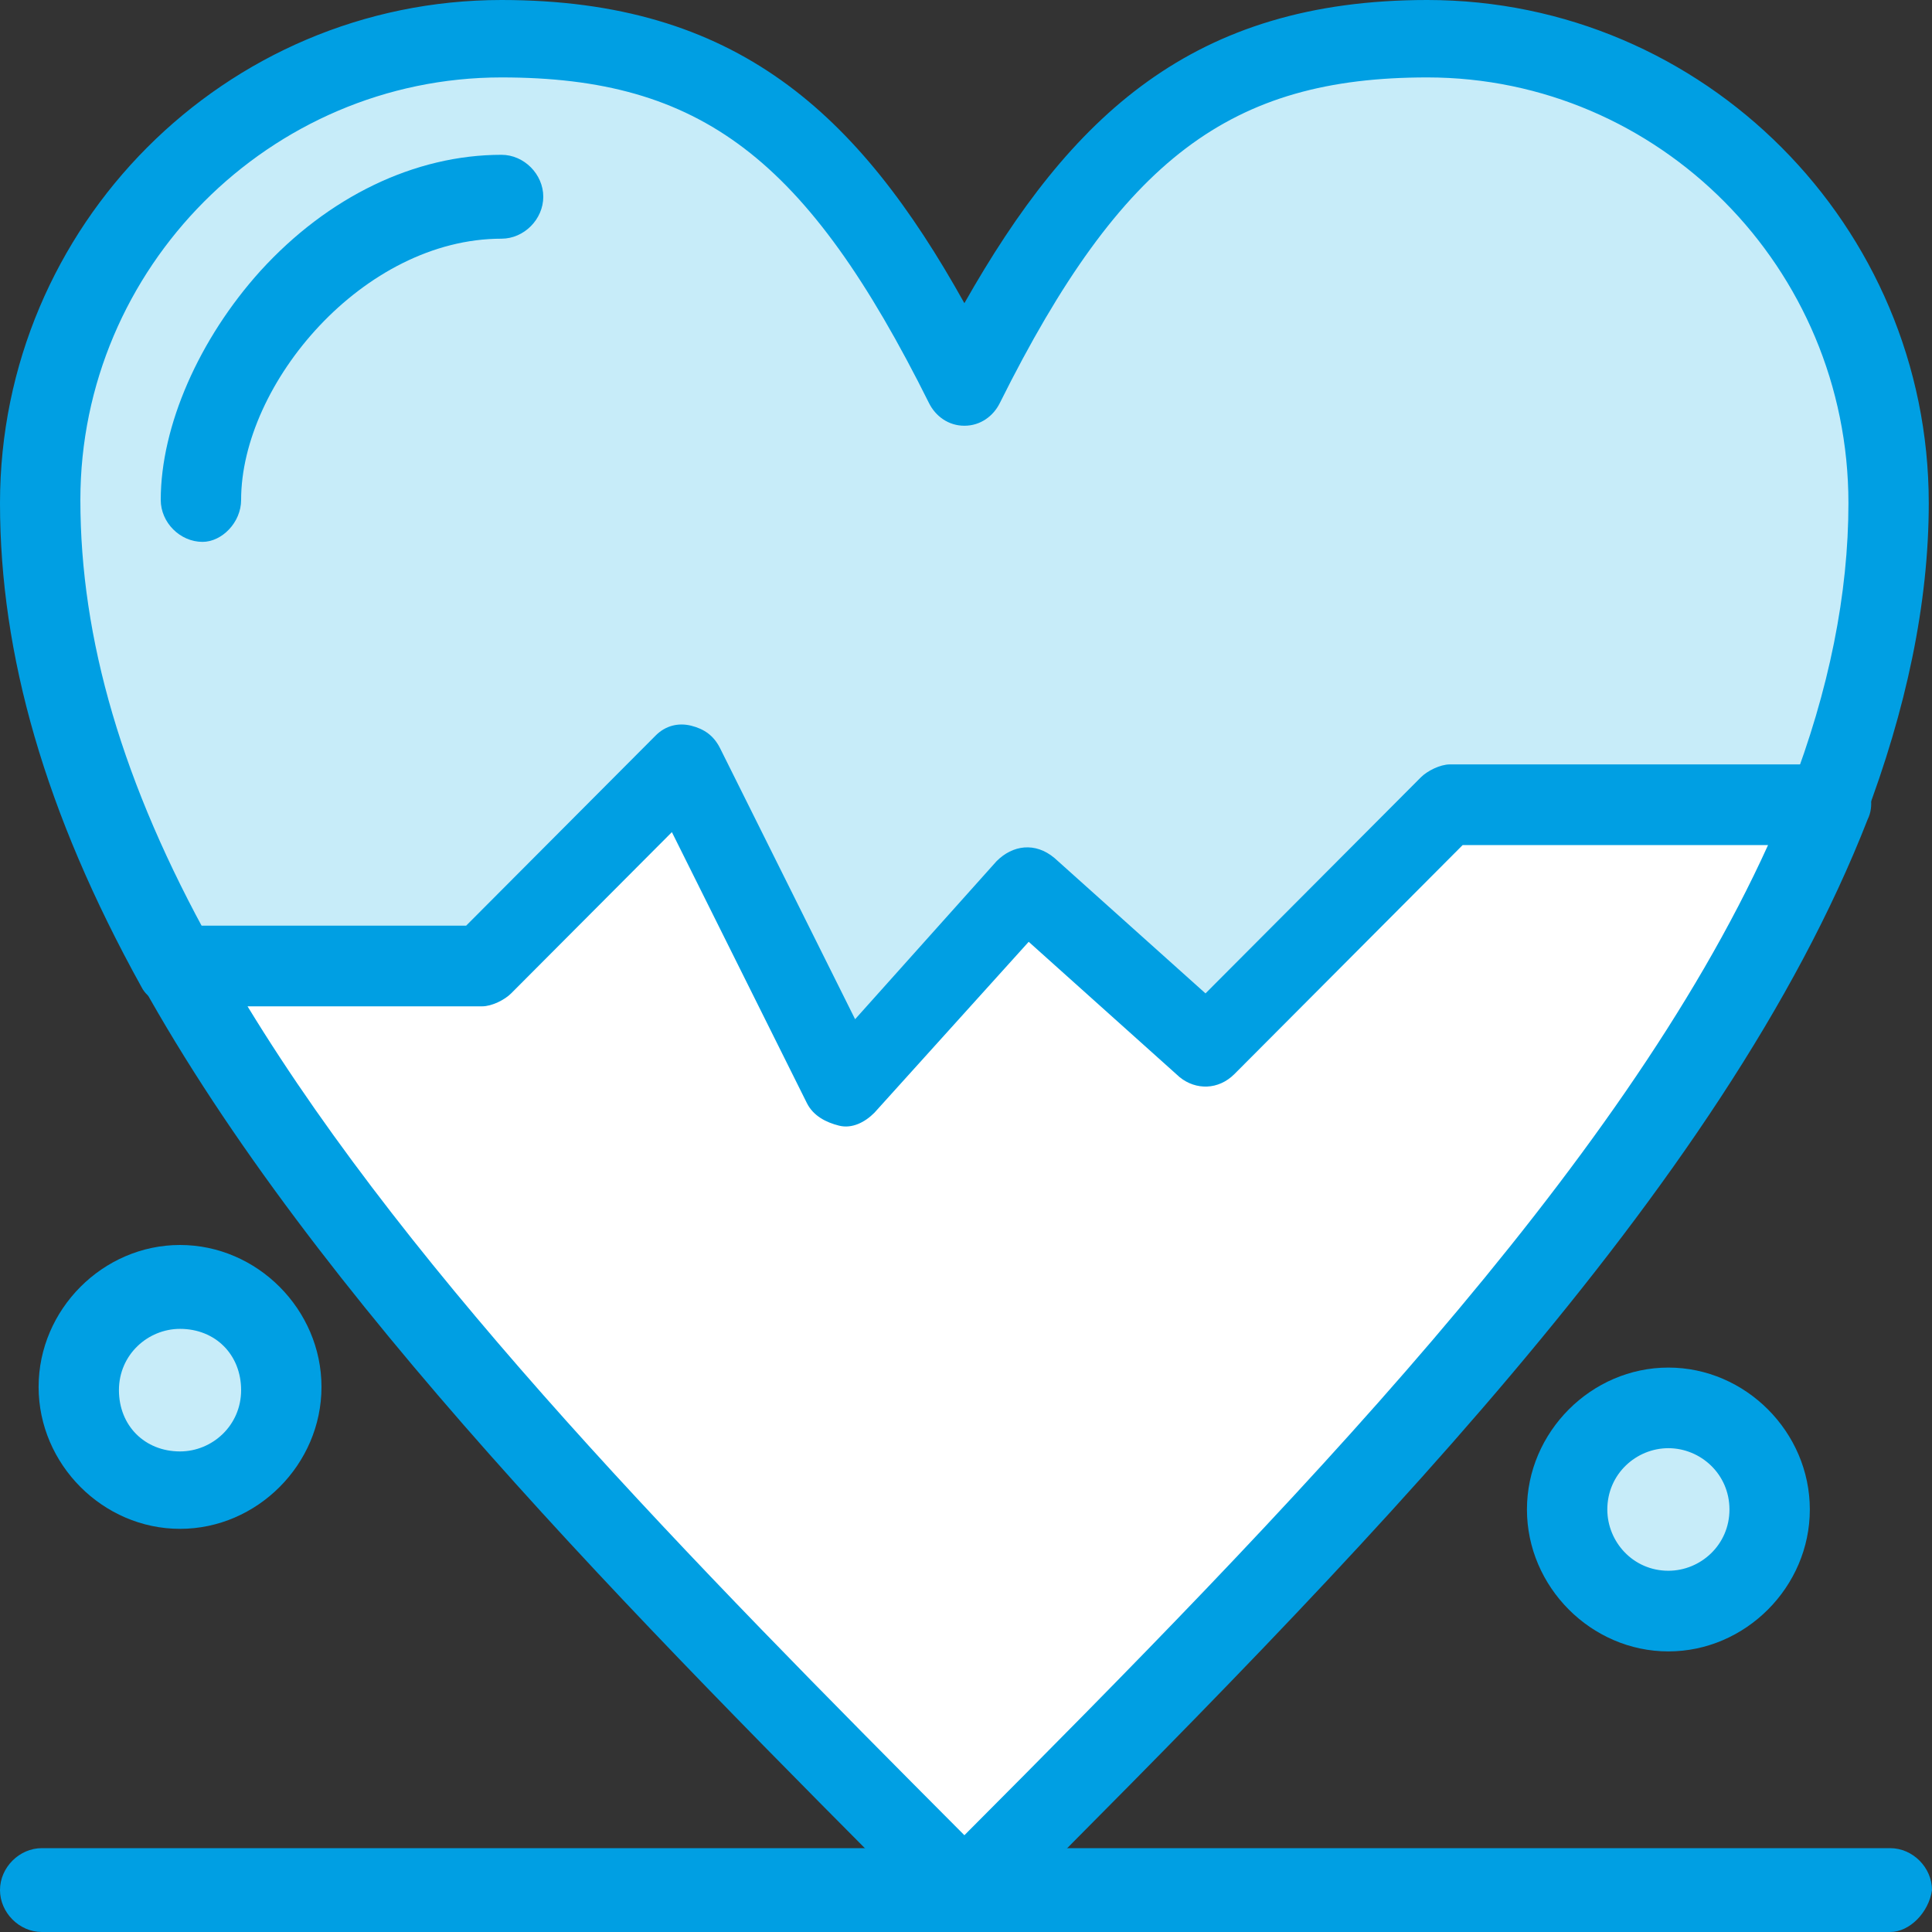 <svg width="55" height="55" viewBox="0 0 55 55" fill="none" xmlns="http://www.w3.org/2000/svg">
<rect x="0" y="0" width="55" height="55" fill="#333333" stroke="none"/>
<g clip-path="url(#clip0_93_6498)">
<path d="M5.125 36.636C6.681 36.636 7.962 37.922 7.962 39.483C7.962 41.043 6.681 42.329 5.125 42.329C3.569 42.329 2.288 41.135 2.288 39.483C2.288 37.83 3.569 36.636 5.125 36.636Z" fill="#C7ECF9"/>
<path d="M50.295 43.427C50.547 41.876 49.498 40.413 47.952 40.159C46.406 39.906 44.948 40.959 44.695 42.51C44.443 44.062 45.492 45.525 47.038 45.778C48.584 46.031 50.043 44.979 50.295 43.427Z" fill="#C7ECF9"/>
<path d="M52.072 22.863C48.045 33.147 37.704 43.523 27.454 53.898C18.669 45.084 9.883 36.269 5.033 27.454H13.727L19.492 21.669L24.068 30.851L29.193 25.067L34.318 29.658L41.181 22.771H52.072V22.863Z" fill="white"/>
<path d="M53.811 14.232C53.811 17.078 53.17 20.017 52.072 22.863H41.182L34.318 29.75L29.194 25.159L24.069 30.943L19.493 21.761L13.728 27.546H5.034C2.563 23.139 1.099 18.731 1.099 14.324C1.099 7.07 6.956 1.102 14.277 1.102C20.866 1.102 24.16 4.407 27.455 11.018C30.749 4.407 34.044 1.102 40.633 1.102C47.862 1.102 53.811 6.978 53.811 14.232Z" fill="#C7ECF9"/>
<path d="M5.033 28.648C4.667 28.648 4.21 28.464 4.027 28.097C1.281 23.139 0 18.639 0 14.324C0 6.427 6.406 0 14.276 0C20.957 0 24.434 3.214 27.454 8.631C30.474 3.306 33.952 0 40.632 0C48.502 0 54.908 6.427 54.908 14.324C54.908 17.17 54.268 20.2 53.078 23.322C52.895 23.873 52.163 24.24 51.614 23.965C51.065 23.781 50.699 23.047 50.973 22.496C52.072 19.649 52.621 16.895 52.621 14.324C52.621 7.621 47.221 2.204 40.632 2.204C35.05 2.204 31.938 4.499 28.461 11.477C28.278 11.845 27.912 12.12 27.454 12.12C26.997 12.12 26.631 11.845 26.448 11.477C22.97 4.499 19.95 2.204 14.276 2.204C7.687 2.204 2.288 7.621 2.288 14.232C2.288 18.18 3.478 22.312 6.04 26.903C6.314 27.454 6.131 28.189 5.582 28.464C5.399 28.556 5.216 28.648 5.033 28.648Z" fill="#009FE3"/>
<path d="M5.766 15.426C5.125 15.426 4.576 14.875 4.576 14.232C4.576 12.12 5.674 9.641 7.413 7.713C9.335 5.601 11.806 4.407 14.277 4.407C14.917 4.407 15.466 4.958 15.466 5.601C15.466 6.244 14.917 6.795 14.277 6.795C10.342 6.795 6.864 10.927 6.864 14.232C6.864 14.875 6.315 15.426 5.766 15.426Z" fill="#009FE3"/>
<path d="M27.454 55C27.18 55 26.905 54.908 26.631 54.633C17.937 45.91 8.969 36.911 4.027 28.005C3.844 27.638 3.844 27.179 4.027 26.903C4.21 26.536 4.576 26.352 5.034 26.352H13.27L18.669 20.935C18.944 20.659 19.31 20.568 19.676 20.659C20.042 20.751 20.316 20.935 20.5 21.302L24.343 29.015L28.37 24.516C28.827 24.057 29.468 23.965 30.017 24.424L34.318 28.28L40.45 22.128C40.633 21.945 40.999 21.761 41.273 21.761H52.163C52.529 21.761 52.895 21.945 53.078 22.22C53.261 22.496 53.353 22.955 53.17 23.322C49.052 33.882 38.528 44.441 28.37 54.633C28.004 54.908 27.729 55 27.454 55ZM7.047 28.648C11.806 36.452 19.676 44.441 27.454 52.245C36.697 42.972 46.123 33.331 50.333 24.057H41.639L35.142 30.576C34.684 31.035 34.044 31.035 33.586 30.668L29.285 26.811L24.892 31.678C24.618 31.953 24.252 32.137 23.886 32.045C23.519 31.953 23.153 31.77 22.97 31.402L19.127 23.689L14.551 28.28C14.368 28.464 14.002 28.648 13.727 28.648H7.047Z" fill="#009FE3"/>
<path d="M5.125 43.523C2.929 43.523 1.099 41.686 1.099 39.483C1.099 37.279 2.929 35.442 5.125 35.442C7.322 35.442 9.152 37.279 9.152 39.483C9.152 41.686 7.322 43.523 5.125 43.523ZM5.125 37.83C4.21 37.83 3.386 38.564 3.386 39.574C3.386 40.584 4.119 41.319 5.125 41.319C6.04 41.319 6.864 40.584 6.864 39.574C6.864 38.564 6.132 37.83 5.125 37.83Z" fill="#009FE3"/>
<path d="M47.495 47.012C45.299 47.012 43.469 45.175 43.469 42.972C43.469 40.768 45.299 38.932 47.495 38.932C49.692 38.932 51.522 40.768 51.522 42.972C51.522 45.175 49.692 47.012 47.495 47.012ZM47.495 41.227C46.58 41.227 45.757 41.962 45.757 42.972C45.757 43.89 46.489 44.716 47.495 44.716C48.41 44.716 49.234 43.982 49.234 42.972C49.234 41.962 48.41 41.227 47.495 41.227Z" fill="#009FE3"/>
<path d="M53.81 55H1.19C0.549 55 0 54.449 0 53.806C0 53.164 0.549 52.613 1.19 52.613H53.81C54.451 52.613 55 53.164 55 53.806C54.908 54.449 54.359 55 53.81 55Z" fill="#009FE3"/>
</g>
<defs>
<clipPath id="clip0_93_6498">
<rect width="55" height="55" fill="white"/>
</clipPath>
</defs>
</svg>
